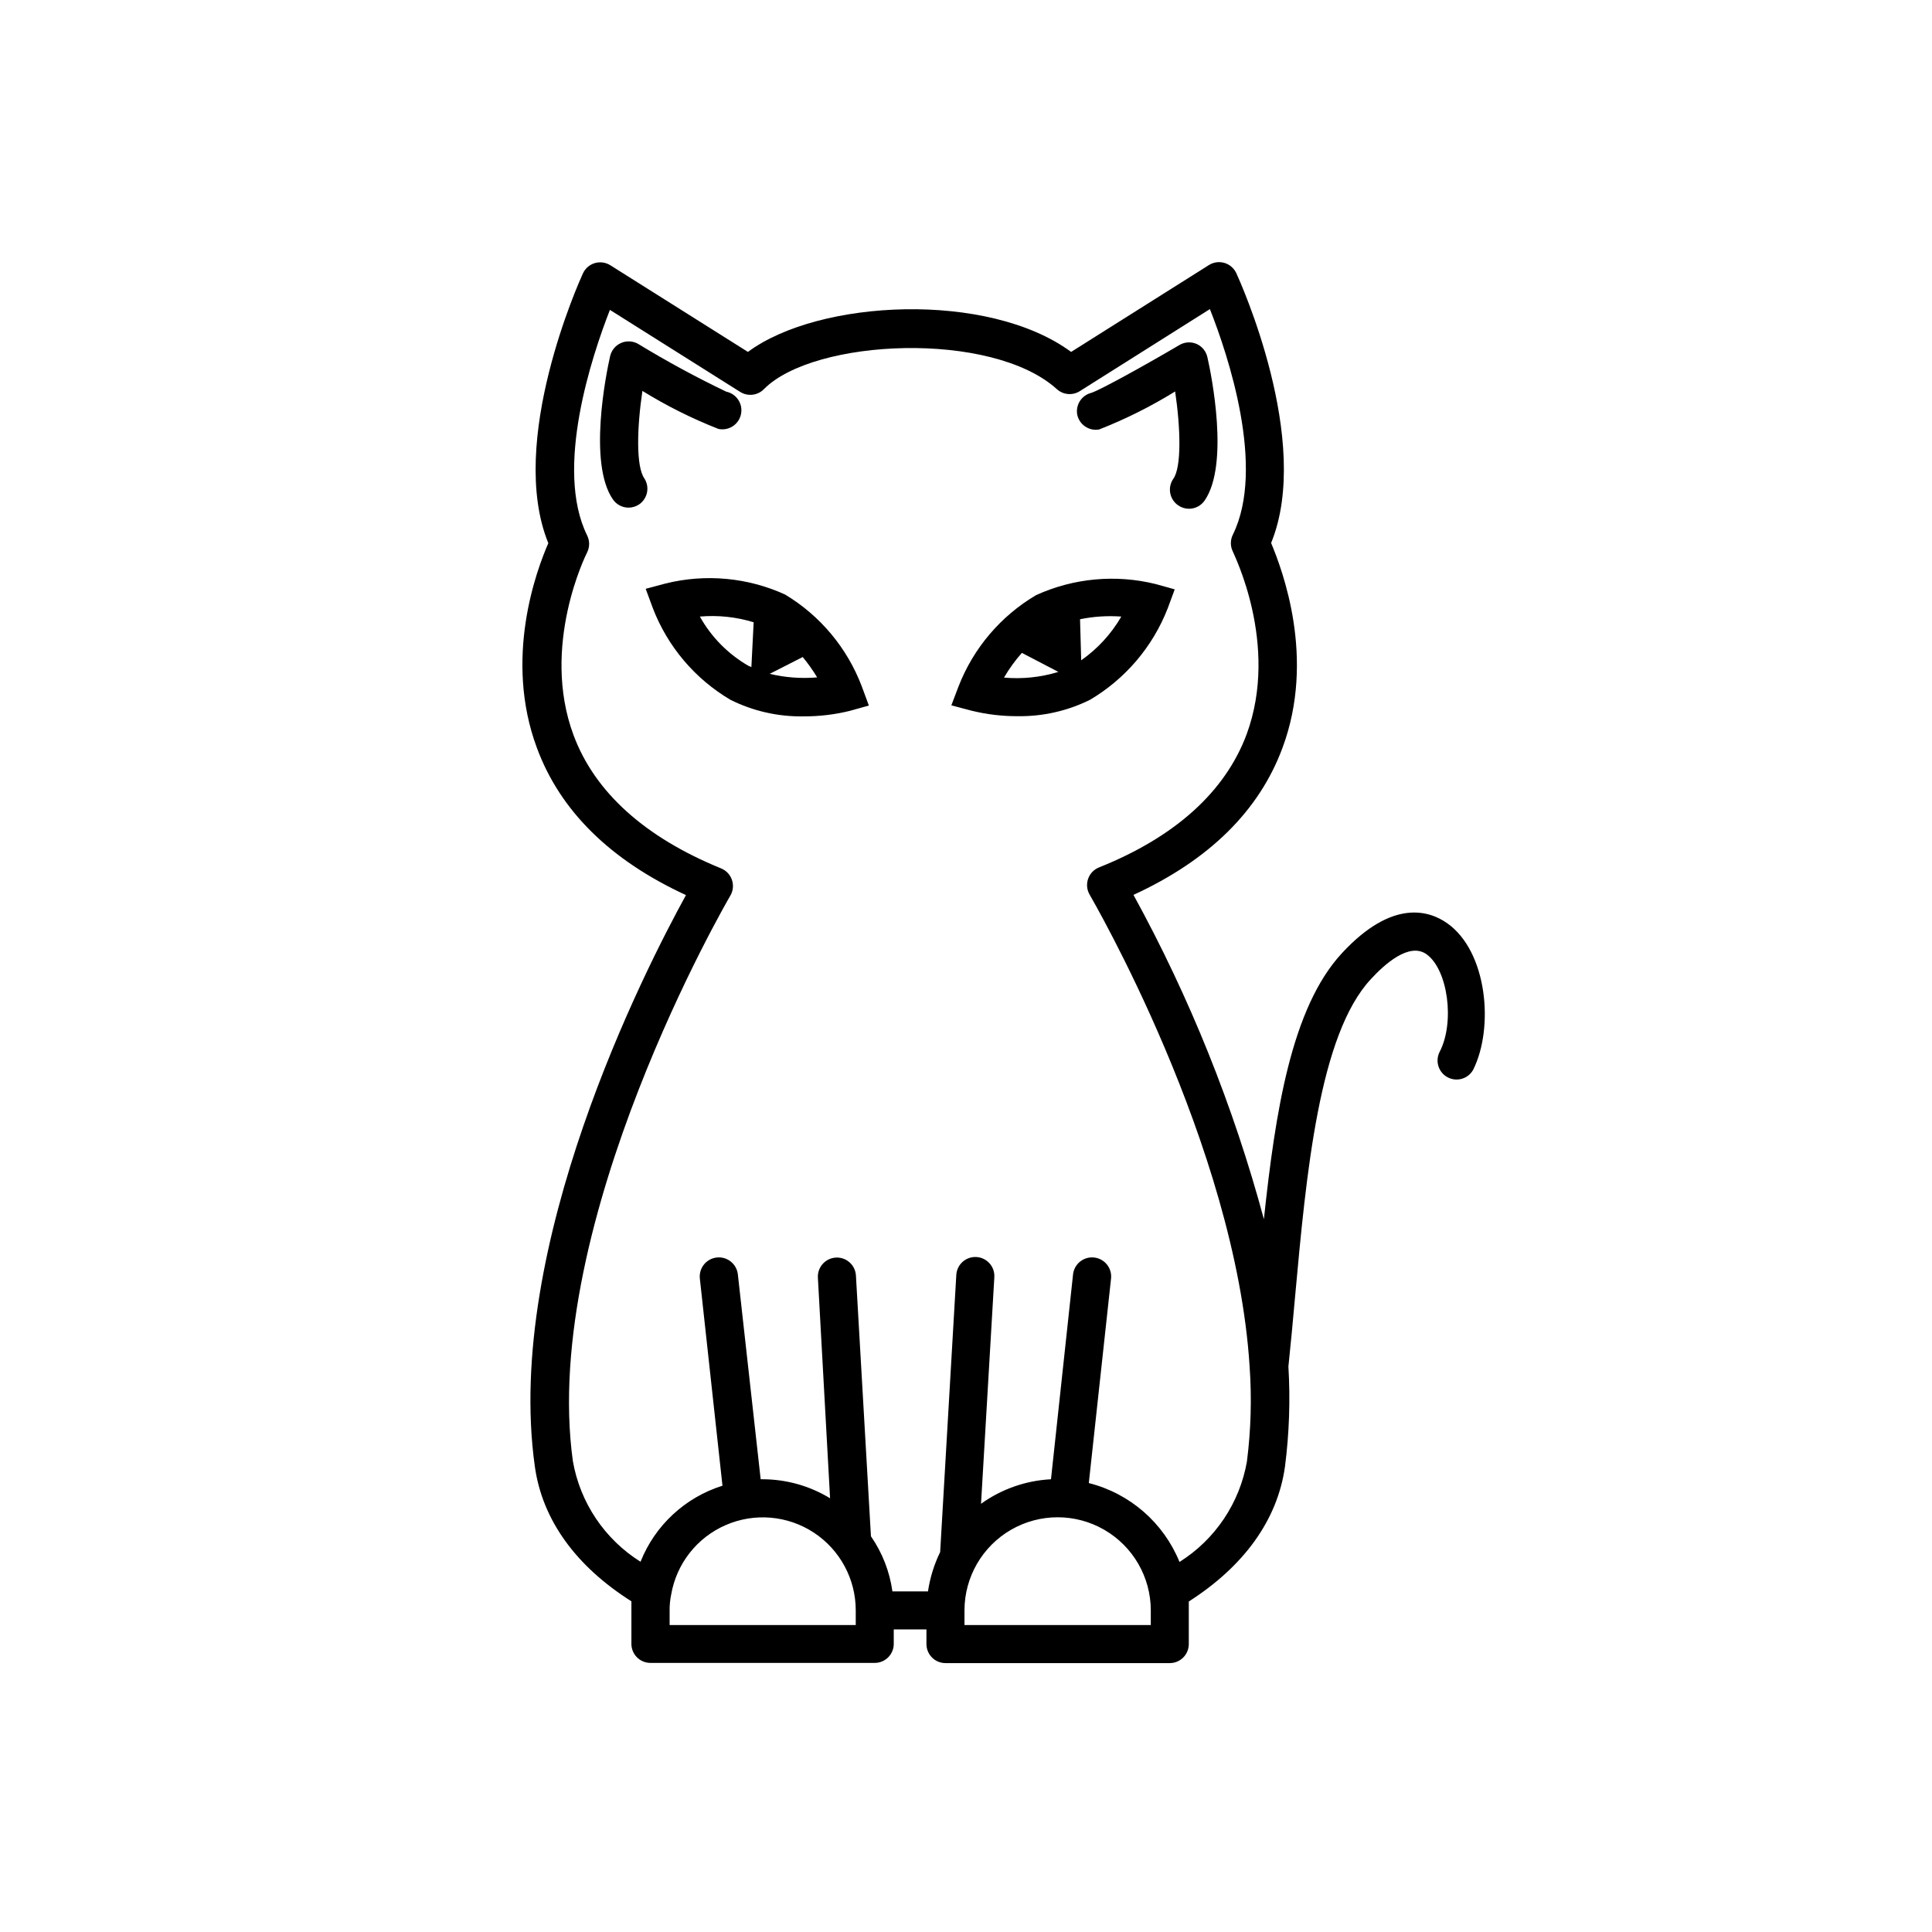 <?xml version="1.0" encoding="UTF-8"?>
<!-- Uploaded to: ICON Repo, www.iconrepo.com, Generator: ICON Repo Mixer Tools -->
<svg fill="#000000" width="800px" height="800px" version="1.1" viewBox="144 144 512 512" xmlns="http://www.w3.org/2000/svg">
 <g>
  <path d="m352.04 301.55c-9.914-4.516-21.062-5.543-31.637-2.922l-5.289 1.41 1.863 5.039h-0.004c3.914 10.227 11.176 18.82 20.609 24.383 6 2.992 12.637 4.496 19.344 4.383 4.144 0.02 8.273-0.469 12.293-1.461l5.039-1.41-1.863-5.039c-3.848-10.188-11.02-18.777-20.355-24.383zm-22.57 5.844c4.805-0.414 9.645 0.102 14.258 1.512l-0.605 11.891c-0.219-0.133-0.457-0.234-0.703-0.305-5.426-3.109-9.902-7.637-12.949-13.098zm18.641 15.113 8.613-4.383h0.004c1.41 1.699 2.691 3.5 3.828 5.391-4.238 0.363-8.512 0.043-12.645-0.957z"/>
  <path d="m453.45 305.23 1.863-5.039-5.039-1.41c-10.59-2.617-21.754-1.59-31.688 2.926-9.371 5.523-16.613 14.043-20.555 24.18l-1.914 5.039 5.34 1.41c4.019 0.992 8.148 1.48 12.293 1.461 6.617 0.086 13.16-1.398 19.094-4.332 9.387-5.543 16.645-14.074 20.605-24.234zm-12.293 2.168c-2.656 4.59-6.285 8.547-10.629 11.586l-0.305-10.879c3.594-0.734 7.273-0.973 10.934-0.707zm-31.086 16.172c1.359-2.336 2.945-4.527 4.734-6.551l9.672 5.039h0.004c-4.66 1.434-9.555 1.945-14.41 1.512z"/>
  <path d="m527.51 388.66c-4.637-3.273-14.41-6.602-27.859 7.91-13.453 14.508-17.684 42.219-20.707 70.535v-0.004c-8.055-29.926-19.656-58.777-34.562-85.949 20.152-9.27 33.352-22.371 39.5-38.996 8.816-23.68 0-47.004-3.023-54.262 11.035-26.953-8.363-69.625-9.219-71.492v0.004c-0.605-1.316-1.75-2.309-3.137-2.727-1.391-0.414-2.891-0.211-4.117 0.559l-36.527 23.023c-21.965-16.172-66.855-13.957-85.648 0l-36.477-22.973c-1.23-0.77-2.738-0.973-4.129-0.555-1.383 0.418-2.523 1.41-3.125 2.723-0.855 1.863-20.152 44.535-9.168 71.492-3.176 7.254-11.84 30.582-3.023 54.262 6.144 16.625 19.398 29.727 39.5 38.996-10.832 19.699-48.266 92.852-40.055 151.39 1.965 14.207 10.883 26.449 25.594 35.77v2.367 8.918-0.004c0 1.336 0.531 2.617 1.477 3.562 0.945 0.945 2.227 1.477 3.562 1.477h59.449c1.336 0 2.617-0.531 3.562-1.477 0.945-0.945 1.477-2.227 1.477-3.562v-3.828h8.664v3.879c0 1.336 0.531 2.617 1.477 3.562 0.945 0.945 2.227 1.477 3.562 1.477h59.449c1.336 0 2.617-0.531 3.562-1.477 0.945-0.945 1.477-2.227 1.477-3.562v-8.918-2.367c14.66-9.371 23.527-21.664 25.492-35.77 1.129-8.785 1.434-17.66 0.906-26.5 0.605-5.894 1.211-12.09 1.762-18.438 2.973-32.598 6.348-69.574 20.152-84.289 3.527-3.828 10.078-9.773 14.66-6.551 5.691 4.031 7.609 18.086 3.477 25.945-1.215 2.453-0.25 5.426 2.172 6.699 2.422 1.273 5.418 0.379 6.746-2.012 5.594-11.234 3.731-31.387-6.902-38.844zm-156.73 186h-49.324v-3.879c-0.016-1.402 0.121-2.805 0.406-4.18 1.398-8.191 6.836-15.125 14.457-18.438 7.617-3.316 16.395-2.566 23.344 1.992 6.945 4.562 11.125 12.316 11.117 20.625zm78.191 0h-49.375v-3.879c0-8.82 4.707-16.969 12.344-21.379 7.641-4.41 17.051-4.41 24.688 0s12.344 12.559 12.344 21.379zm25.492-43.43v0.004c-1.906 11.031-8.406 20.738-17.883 26.699-4.231-10.395-13.152-18.156-24.035-20.906l5.894-54.211c0.293-2.781-1.727-5.273-4.508-5.566-2.781-0.293-5.273 1.727-5.566 4.508l-5.844 54.262c-6.676 0.344-13.113 2.602-18.539 6.5l3.527-60.055h-0.004c0.086-1.336-0.367-2.652-1.258-3.652-0.887-1.004-2.141-1.609-3.477-1.688-1.336-0.082-2.652 0.371-3.652 1.258-1.004 0.891-1.609 2.141-1.688 3.477l-4.281 73.457c-1.605 3.289-2.691 6.809-3.227 10.426h-9.422c-0.727-5.246-2.676-10.25-5.691-14.609l-3.981-69.121c-0.168-2.785-2.559-4.902-5.34-4.738-2.781 0.168-4.902 2.559-4.738 5.344l3.227 58.441c-5.391-3.285-11.574-5.027-17.887-5.039h-0.504l-6.043-54.262c-0.293-2.781-2.785-4.801-5.57-4.508-2.781 0.293-4.801 2.785-4.508 5.566l5.996 54.914c-9.902 3.106-17.879 10.508-21.715 20.152-9.496-5.949-16.016-15.656-17.934-26.699-8.719-63.281 41.211-148.93 41.715-149.79 0.754-1.258 0.918-2.785 0.453-4.18-0.465-1.395-1.512-2.516-2.871-3.074-20.152-8.211-33.453-20.152-39.094-35.266-8.867-23.73 3.426-48.215 3.578-48.465h-0.004c0.719-1.43 0.719-3.109 0-4.535-8.715-17.684 1.309-47.66 6.047-59.75l34.562 21.766-0.004-0.004c2.004 1.238 4.598 0.926 6.25-0.754 13.301-13.453 60.457-15.566 77.637 0 1.664 1.512 4.133 1.738 6.043 0.551l34.512-21.766c4.785 12.09 14.812 42.02 6.098 59.75v0.004c-0.719 1.426-0.719 3.109 0 4.535 0 0.25 12.445 24.535 3.629 48.418-5.644 15.113-18.844 27.156-39.145 35.266h-0.004c-1.359 0.555-2.41 1.68-2.871 3.07-0.465 1.395-0.301 2.922 0.453 4.184 0.352 0.656 38.691 66.25 42.371 125.05 0.586 8.348 0.348 16.734-0.707 25.039z"/>
  <path d="m314.75 270.77c-2.215-3.176-1.965-13.352-0.504-23.176v0.004c6.402 3.957 13.145 7.328 20.152 10.074 1.332 0.281 2.719 0.012 3.848-0.75 1.129-0.758 1.906-1.941 2.148-3.281 0.496-2.691-1.25-5.285-3.93-5.844-7.984-3.82-15.77-8.039-23.328-12.645-1.391-0.812-3.086-0.906-4.559-0.258-1.477 0.645-2.551 1.961-2.898 3.531-1.059 4.637-5.844 28.414 0.754 37.938h0.004c0.938 1.355 2.481 2.164 4.133 2.168 1.027-0.004 2.027-0.32 2.871-0.906 2.203-1.566 2.781-4.586 1.309-6.856z"/>
  <path d="m435.27 257.82c7.008-2.746 13.75-6.117 20.152-10.078 1.461 9.824 1.715 20.152-0.504 23.176-1.57 2.297-0.984 5.43 1.309 7.004 0.844 0.586 1.844 0.902 2.871 0.906 1.648-0.004 3.191-0.812 4.133-2.168 6.602-9.523 1.812-33.301 0.754-37.938v0.004c-0.324-1.586-1.395-2.918-2.871-3.578-1.488-0.645-3.191-0.531-4.582 0.301-9.422 5.543-20.957 11.891-23.277 12.645v0.004c-2.598 0.625-4.254 3.164-3.777 5.793 0.555 2.656 3.117 4.394 5.793 3.93z"/>
 </g>
</svg>